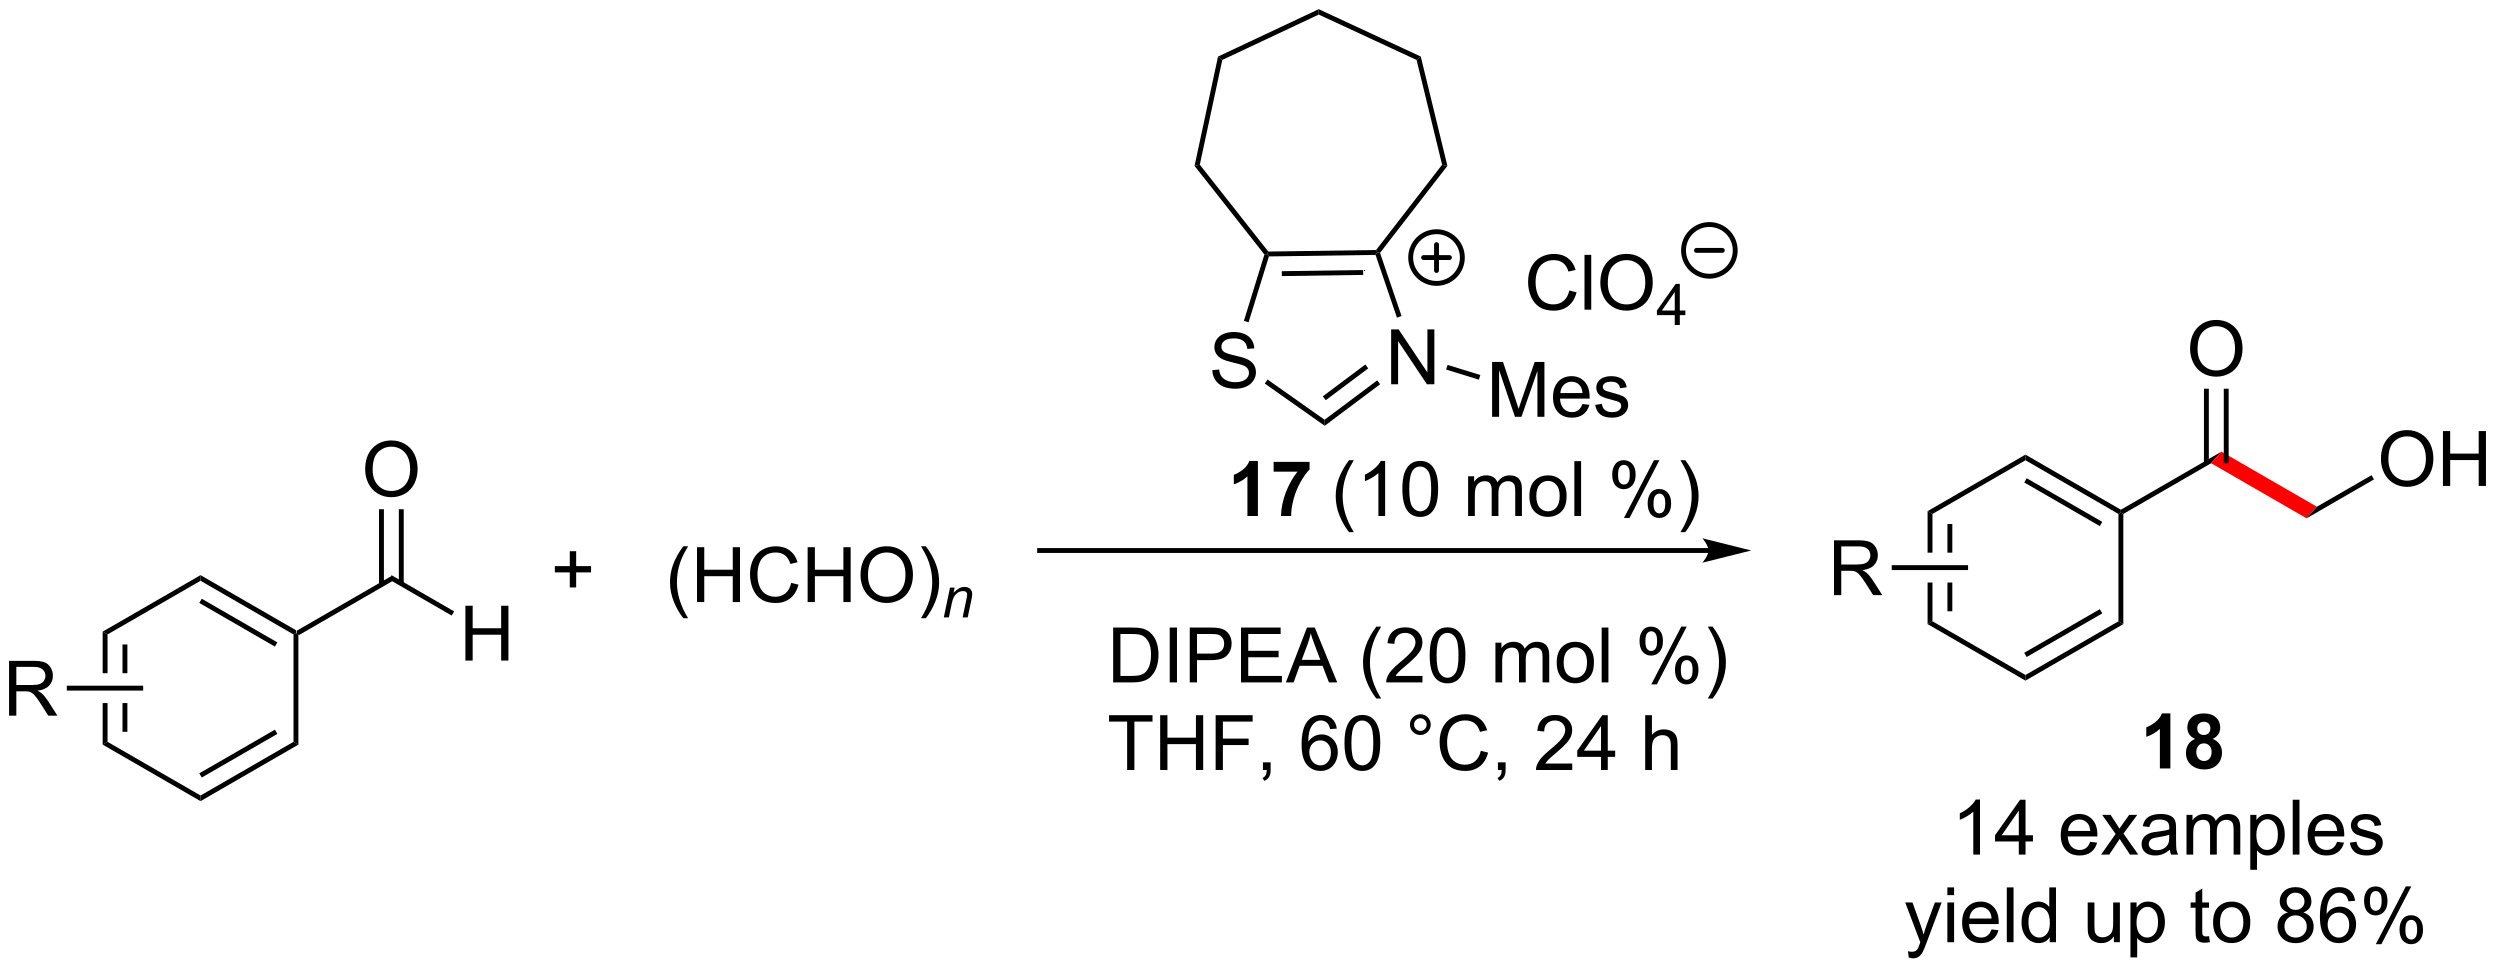 <?xml version="1.0" encoding="UTF-8"?>
<!DOCTYPE svg PUBLIC '-//W3C//DTD SVG 1.0//EN'
          'http://www.w3.org/TR/2001/REC-SVG-20010904/DTD/svg10.dtd'>
<svg stroke-dasharray="none" shape-rendering="auto" xmlns="http://www.w3.org/2000/svg" font-family="'Dialog'" text-rendering="auto" width="358" fill-opacity="1" color-interpolation="auto" color-rendering="auto" preserveAspectRatio="xMidYMid meet" font-size="12px" viewBox="0 0 358 139" fill="black" xmlns:xlink="http://www.w3.org/1999/xlink" stroke="black" image-rendering="auto" stroke-miterlimit="10" stroke-linecap="square" stroke-linejoin="miter" font-style="normal" stroke-width="1" height="139" stroke-dashoffset="0" font-weight="normal" stroke-opacity="1"
><!--Generated by the Batik Graphics2D SVG Generator--><defs id="genericDefs"
  /><g
  ><defs id="defs1"
    ><clipPath clipPathUnits="userSpaceOnUse" id="clipPath1"
      ><path d="M1.281 0.633 L269.387 0.633 L269.387 104.606 L1.281 104.606 L1.281 0.633 Z"
      /></clipPath
      ><clipPath clipPathUnits="userSpaceOnUse" id="clipPath2"
      ><path d="M72.12 40.209 L72.12 141.292 L332.772 141.292 L332.772 40.209 Z"
      /></clipPath
    ></defs
    ><g transform="scale(1.333,1.333) translate(-1.281,-0.633) matrix(1.029,0,0,1.029,-72.902,-40.727)"
    ><path d="M103.312 106.491 L103.057 106.344 L103.057 106.049 L113.023 100.295 L113.023 100.884 Z" stroke="none" clip-path="url(#clipPath2)"
    /></g
    ><g transform="matrix(1.371,0,0,1.371,-98.91,-55.146)"
    ><path d="M120.756 109.219 L120.756 103.493 L121.514 103.493 L121.514 105.844 L124.49 105.844 L124.49 103.493 L125.248 103.493 L125.248 109.219 L124.49 109.219 L124.49 106.519 L121.514 106.519 L121.514 109.219 L120.756 109.219 Z" stroke="none" clip-path="url(#clipPath2)"
    /></g
    ><g transform="matrix(1.371,0,0,1.371,-98.91,-55.146)"
    ><path d="M113.023 100.884 L113.023 100.295 L119.579 104.08 L119.324 104.522 Z" stroke="none" clip-path="url(#clipPath2)"
    /></g
    ><g transform="matrix(1.371,0,0,1.371,-98.91,-55.146)"
    ><path d="M110.286 89.267 Q110.286 87.84 111.052 87.035 Q111.818 86.228 113.029 86.228 Q113.82 86.228 114.456 86.608 Q115.094 86.986 115.427 87.663 Q115.763 88.34 115.763 89.199 Q115.763 90.072 115.411 90.759 Q115.06 91.447 114.414 91.801 Q113.771 92.155 113.023 92.155 Q112.216 92.155 111.578 91.764 Q110.943 91.371 110.615 90.697 Q110.286 90.02 110.286 89.267 ZM111.068 89.278 Q111.068 90.314 111.622 90.91 Q112.18 91.504 113.021 91.504 Q113.875 91.504 114.427 90.903 Q114.982 90.301 114.982 89.197 Q114.982 88.496 114.745 87.975 Q114.508 87.454 114.052 87.168 Q113.599 86.879 113.031 86.879 Q112.227 86.879 111.646 87.434 Q111.068 87.986 111.068 89.278 Z" stroke="none" clip-path="url(#clipPath2)"
    /></g
    ><g transform="matrix(1.371,0,0,1.371,-98.91,-55.146)"
    ><path d="M114.314 101.188 L114.314 93.412 L113.804 93.412 L113.804 101.188 ZM112.243 101.188 L112.243 93.412 L111.733 93.412 L111.733 101.188 Z" stroke="none" clip-path="url(#clipPath2)"
    /></g
    ><g transform="matrix(1.371,0,0,1.371,-98.91,-55.146)"
    ><path d="M250.594 97.466 L180.731 97.466 L180.476 97.466 L180.476 97.976 L180.731 97.976 L250.594 97.976 L250.849 97.976 L250.849 97.466 L250.594 97.466 ZM255.058 97.721 L249.956 96.445 C249.956 96.445 250.594 97.162 250.594 97.721 C250.594 98.279 249.956 98.996 249.956 98.996 Z" stroke="none" clip-path="url(#clipPath2)"
    /></g
    ><g transform="matrix(1.371,0,0,1.371,-98.91,-55.146)"
    ><path d="M213.046 95.801 Q212.463 95.067 212.059 94.082 Q211.658 93.095 211.658 92.041 Q211.658 91.111 211.96 90.259 Q212.311 89.272 213.046 88.291 L213.548 88.291 Q213.077 89.103 212.923 89.452 Q212.686 89.991 212.548 90.577 Q212.382 91.306 212.382 92.046 Q212.382 93.923 213.548 95.801 L213.046 95.801 ZM216.819 94.116 L216.116 94.116 L216.116 89.634 Q215.861 89.876 215.45 90.119 Q215.038 90.361 214.71 90.483 L214.71 89.804 Q215.298 89.525 215.739 89.132 Q216.181 88.736 216.366 88.366 L216.819 88.366 L216.819 94.116 ZM218.62 91.291 Q218.62 90.275 218.828 89.658 Q219.037 89.038 219.448 88.702 Q219.862 88.366 220.487 88.366 Q220.948 88.366 221.295 88.551 Q221.643 88.736 221.87 89.087 Q222.097 89.436 222.224 89.939 Q222.355 90.439 222.355 91.291 Q222.355 92.298 222.146 92.918 Q221.94 93.538 221.526 93.876 Q221.115 94.215 220.487 94.215 Q219.659 94.215 219.185 93.619 Q218.62 92.905 218.62 91.291 ZM219.341 91.291 Q219.341 92.702 219.672 93.168 Q220.003 93.634 220.487 93.634 Q220.972 93.634 221.3 93.166 Q221.631 92.697 221.631 91.291 Q221.631 89.876 221.3 89.413 Q220.972 88.947 220.48 88.947 Q219.995 88.947 219.706 89.358 Q219.341 89.882 219.341 91.291 ZM225.487 94.116 L225.487 89.968 L226.115 89.968 L226.115 90.548 Q226.31 90.244 226.633 90.059 Q226.959 89.874 227.373 89.874 Q227.834 89.874 228.128 90.067 Q228.425 90.257 228.545 90.6 Q229.037 89.874 229.826 89.874 Q230.443 89.874 230.774 90.215 Q231.107 90.556 231.107 91.267 L231.107 94.116 L230.409 94.116 L230.409 91.501 Q230.409 91.08 230.339 90.895 Q230.271 90.71 230.091 90.598 Q229.912 90.483 229.67 90.483 Q229.232 90.483 228.943 90.775 Q228.654 91.064 228.654 91.705 L228.654 94.116 L227.951 94.116 L227.951 91.421 Q227.951 90.952 227.779 90.718 Q227.607 90.483 227.216 90.483 Q226.92 90.483 226.667 90.639 Q226.417 90.796 226.302 91.098 Q226.19 91.397 226.19 91.962 L226.19 94.116 L225.487 94.116 ZM231.888 92.041 Q231.888 90.889 232.529 90.335 Q233.065 89.874 233.834 89.874 Q234.69 89.874 235.232 90.434 Q235.776 90.994 235.776 91.983 Q235.776 92.783 235.534 93.244 Q235.295 93.702 234.836 93.957 Q234.378 94.21 233.834 94.21 Q232.964 94.21 232.425 93.653 Q231.888 93.093 231.888 92.041 ZM232.612 92.041 Q232.612 92.837 232.959 93.236 Q233.308 93.632 233.834 93.632 Q234.357 93.632 234.703 93.233 Q235.052 92.835 235.052 92.017 Q235.052 91.249 234.703 90.853 Q234.355 90.455 233.834 90.455 Q233.308 90.455 232.959 90.85 Q232.612 91.244 232.612 92.041 ZM236.585 94.116 L236.585 88.389 L237.288 88.389 L237.288 94.116 L236.585 94.116 ZM240.538 89.764 Q240.538 89.15 240.845 88.72 Q241.155 88.291 241.741 88.291 Q242.28 88.291 242.632 88.676 Q242.986 89.061 242.986 89.806 Q242.986 90.533 242.629 90.926 Q242.272 91.319 241.749 91.319 Q241.228 91.319 240.882 90.934 Q240.538 90.546 240.538 89.764 ZM241.759 88.775 Q241.499 88.775 241.325 89.001 Q241.15 89.228 241.15 89.835 Q241.15 90.384 241.325 90.611 Q241.502 90.835 241.759 90.835 Q242.025 90.835 242.2 90.608 Q242.374 90.382 242.374 89.78 Q242.374 89.225 242.197 89.001 Q242.022 88.775 241.759 88.775 ZM241.765 94.327 L244.897 88.291 L245.468 88.291 L242.345 94.327 L241.765 94.327 ZM244.241 92.772 Q244.241 92.155 244.548 91.728 Q244.858 91.298 245.447 91.298 Q245.986 91.298 246.34 91.684 Q246.694 92.069 246.694 92.814 Q246.694 93.541 246.335 93.934 Q245.978 94.327 245.452 94.327 Q244.931 94.327 244.585 93.939 Q244.241 93.548 244.241 92.772 ZM245.468 91.783 Q245.202 91.783 245.028 92.009 Q244.853 92.236 244.853 92.843 Q244.853 93.389 245.028 93.616 Q245.205 93.843 245.463 93.843 Q245.733 93.843 245.905 93.616 Q246.08 93.389 246.08 92.788 Q246.08 92.233 245.903 92.009 Q245.728 91.783 245.468 91.783 ZM248.175 95.801 L247.67 95.801 Q248.839 93.923 248.839 92.046 Q248.839 91.311 248.67 90.587 Q248.537 90.001 248.3 89.462 Q248.146 89.111 247.67 88.291 L248.175 88.291 Q248.909 89.272 249.261 90.259 Q249.56 91.111 249.56 92.041 Q249.56 93.095 249.157 94.082 Q248.753 95.067 248.175 95.801 Z" stroke="none" clip-path="url(#clipPath2)"
    /></g
    ><g transform="matrix(1.371,0,0,1.371,-98.91,-55.146)"
    ><path d="M198.768 78.884 L199.484 78.822 Q199.533 79.251 199.718 79.527 Q199.905 79.803 200.296 79.973 Q200.687 80.142 201.174 80.142 Q201.609 80.142 201.939 80.014 Q202.273 79.884 202.434 79.66 Q202.596 79.436 202.596 79.171 Q202.596 78.9 202.439 78.699 Q202.283 78.499 201.924 78.361 Q201.695 78.272 200.905 78.082 Q200.116 77.892 199.799 77.725 Q199.39 77.509 199.187 77.192 Q198.986 76.874 198.986 76.478 Q198.986 76.046 199.231 75.668 Q199.478 75.29 199.95 75.095 Q200.424 74.9 201.002 74.9 Q201.64 74.9 202.124 75.106 Q202.611 75.311 202.872 75.71 Q203.135 76.108 203.155 76.611 L202.429 76.665 Q202.369 76.124 202.03 75.848 Q201.695 75.569 201.033 75.569 Q200.346 75.569 200.03 75.822 Q199.718 76.072 199.718 76.428 Q199.718 76.736 199.939 76.936 Q200.158 77.134 201.083 77.345 Q202.007 77.553 202.351 77.71 Q202.851 77.939 203.088 78.293 Q203.327 78.647 203.327 79.108 Q203.327 79.564 203.064 79.97 Q202.804 80.374 202.312 80.6 Q201.822 80.824 201.21 80.824 Q200.431 80.824 199.905 80.598 Q199.382 80.368 199.083 79.915 Q198.783 79.46 198.768 78.884 Z" stroke="none" clip-path="url(#clipPath2)"
    /></g
    ><g transform="matrix(1.371,0,0,1.371,-98.91,-55.146)"
    ><path d="M217.449 80.357 L217.449 74.631 L218.228 74.631 L221.236 79.125 L221.236 74.631 L221.962 74.631 L221.962 80.357 L221.184 80.357 L218.176 75.857 L218.176 80.357 L217.449 80.357 Z" stroke="none" clip-path="url(#clipPath2)"
    /></g
    ><g transform="matrix(1.371,0,0,1.371,-98.91,-55.146)"
    ><path d="M204.248 80.284 L204.542 79.867 L210.498 84.065 L210.507 84.695 Z" stroke="none" clip-path="url(#clipPath2)"
    /></g
    ><g transform="matrix(1.371,0,0,1.371,-98.91,-55.146)"
    ><path d="M210.507 84.695 L210.498 84.065 L215.993 79.951 L216.298 80.359 ZM210.619 82.024 L215.057 78.701 L214.751 78.293 L210.313 81.616 Z" stroke="none" clip-path="url(#clipPath2)"
    /></g
    ><g transform="matrix(1.371,0,0,1.371,-98.91,-55.146)"
    ><path d="M218.537 73.237 L218.054 73.401 L215.82 66.847 L216.001 66.589 L216.287 66.637 Z" stroke="none" clip-path="url(#clipPath2)"
    /></g
    ><g transform="matrix(1.371,0,0,1.371,-98.91,-55.146)"
    ><path d="M215.875 66.336 L216.001 66.589 L215.82 66.847 L204.683 67.007 L204.494 66.755 L204.616 66.498 ZM214.523 68.427 L206.025 68.549 L206.032 69.06 L214.53 68.937 Z" stroke="none" clip-path="url(#clipPath2)"
    /></g
    ><g transform="matrix(1.371,0,0,1.371,-98.91,-55.146)"
    ><path d="M204.211 66.808 L204.494 66.755 L204.683 67.007 L202.557 73.884 L202.07 73.734 Z" stroke="none" clip-path="url(#clipPath2)"
    /></g
    ><g transform="matrix(1.371,0,0,1.371,-98.91,-55.146)"
    ><path d="M227.992 83.756 L227.992 78.029 L229.132 78.029 L230.489 82.084 Q230.677 82.649 230.763 82.93 Q230.859 82.618 231.067 82.013 L232.437 78.029 L233.458 78.029 L233.458 83.756 L232.726 83.756 L232.726 78.961 L231.062 83.756 L230.38 83.756 L228.724 78.881 L228.724 83.756 L227.992 83.756 ZM237.429 82.42 L238.156 82.508 Q237.984 83.146 237.518 83.498 Q237.054 83.849 236.333 83.849 Q235.421 83.849 234.888 83.29 Q234.356 82.727 234.356 81.716 Q234.356 80.67 234.895 80.091 Q235.434 79.513 236.294 79.513 Q237.125 79.513 237.651 80.081 Q238.179 80.646 238.179 81.672 Q238.179 81.735 238.177 81.86 L235.083 81.86 Q235.122 82.545 235.468 82.909 Q235.817 83.271 236.335 83.271 Q236.724 83.271 236.997 83.068 Q237.27 82.865 237.429 82.42 ZM235.122 81.282 L237.437 81.282 Q237.39 80.758 237.171 80.498 Q236.835 80.091 236.302 80.091 Q235.817 80.091 235.487 80.417 Q235.156 80.74 235.122 81.282 ZM238.759 82.516 L239.454 82.407 Q239.511 82.826 239.78 83.05 Q240.048 83.271 240.527 83.271 Q241.011 83.271 241.246 83.073 Q241.48 82.875 241.48 82.61 Q241.48 82.373 241.274 82.235 Q241.129 82.141 240.555 81.998 Q239.782 81.802 239.483 81.659 Q239.183 81.516 239.03 81.266 Q238.876 81.013 238.876 80.709 Q238.876 80.43 239.001 80.196 Q239.129 79.959 239.347 79.802 Q239.511 79.68 239.795 79.597 Q240.079 79.513 240.402 79.513 Q240.892 79.513 241.259 79.654 Q241.629 79.795 241.803 80.034 Q241.98 80.274 242.048 80.677 L241.36 80.771 Q241.313 80.451 241.087 80.271 Q240.863 80.091 240.454 80.091 Q239.97 80.091 239.761 80.253 Q239.555 80.412 239.555 80.625 Q239.555 80.763 239.642 80.873 Q239.727 80.985 239.91 81.06 Q240.017 81.099 240.532 81.24 Q241.277 81.438 241.571 81.566 Q241.868 81.693 242.035 81.935 Q242.204 82.177 242.204 82.537 Q242.204 82.888 241.998 83.198 Q241.792 83.508 241.405 83.68 Q241.019 83.849 240.532 83.849 Q239.722 83.849 239.298 83.513 Q238.876 83.177 238.759 82.516 Z" stroke="none" clip-path="url(#clipPath2)"
    /></g
    ><g transform="matrix(1.371,0,0,1.371,-98.91,-55.146)"
    ><path d="M223.194 78.824 L223.344 78.337 L226.763 79.394 L226.613 79.881 Z" stroke="none" clip-path="url(#clipPath2)"
    /></g
    ><g transform="matrix(1.371,0,0,1.371,-98.91,-55.146)"
    ><path d="M236.058 70.564 L236.816 70.754 Q236.579 71.689 235.959 72.181 Q235.339 72.67 234.446 72.67 Q233.519 72.67 232.938 72.293 Q232.36 71.915 232.055 71.202 Q231.753 70.486 231.753 69.665 Q231.753 68.769 232.094 68.105 Q232.438 67.439 233.068 67.092 Q233.698 66.746 234.456 66.746 Q235.316 66.746 235.902 67.183 Q236.488 67.621 236.719 68.415 L235.972 68.59 Q235.774 67.965 235.394 67.681 Q235.016 67.394 234.441 67.394 Q233.782 67.394 233.337 67.712 Q232.894 68.027 232.714 68.561 Q232.535 69.095 232.535 69.66 Q232.535 70.392 232.748 70.936 Q232.962 71.48 233.41 71.751 Q233.86 72.019 234.383 72.019 Q235.019 72.019 235.459 71.652 Q235.902 71.285 236.058 70.564 ZM237.645 72.571 L237.645 66.845 L238.348 66.845 L238.348 72.571 L237.645 72.571 ZM239.298 69.782 Q239.298 68.355 240.063 67.551 Q240.829 66.743 242.04 66.743 Q242.831 66.743 243.467 67.124 Q244.105 67.501 244.438 68.178 Q244.774 68.855 244.774 69.715 Q244.774 70.587 244.423 71.275 Q244.071 71.962 243.425 72.316 Q242.782 72.67 242.035 72.67 Q241.227 72.67 240.589 72.28 Q239.954 71.886 239.626 71.212 Q239.298 70.535 239.298 69.782 ZM240.079 69.793 Q240.079 70.829 240.633 71.426 Q241.191 72.019 242.032 72.019 Q242.886 72.019 243.438 71.418 Q243.993 70.816 243.993 69.712 Q243.993 69.011 243.756 68.491 Q243.519 67.97 243.063 67.683 Q242.61 67.394 242.042 67.394 Q241.238 67.394 240.657 67.949 Q240.079 68.501 240.079 69.793 Z" stroke="none" clip-path="url(#clipPath2)"
    /></g
    ><g transform="matrix(1.371,0,0,1.371,-98.91,-55.146)"
    ><path d="M247.072 74.171 L247.072 73.142 L245.208 73.142 L245.208 72.66 L247.169 69.876 L247.599 69.876 L247.599 72.66 L248.179 72.66 L248.179 73.142 L247.599 73.142 L247.599 74.171 L247.072 74.171 ZM247.072 72.66 L247.072 70.722 L245.728 72.66 L247.072 72.66 Z" stroke="none" clip-path="url(#clipPath2)"
    /></g
    ><g transform="matrix(1.371,0,0,1.371,-98.91,-55.146)"
    ><path d="M278.955 129.485 L278.252 129.485 L278.252 125.003 Q277.996 125.246 277.585 125.488 Q277.173 125.73 276.845 125.852 L276.845 125.173 Q277.434 124.894 277.874 124.501 Q278.317 124.105 278.502 123.735 L278.955 123.735 L278.955 129.485 ZM283.008 129.485 L283.008 128.113 L280.524 128.113 L280.524 127.469 L283.138 123.758 L283.711 123.758 L283.711 127.469 L284.485 127.469 L284.485 128.113 L283.711 128.113 L283.711 129.485 L283.008 129.485 ZM283.008 127.469 L283.008 124.886 L281.216 127.469 L283.008 127.469 ZM290.461 128.149 L291.188 128.238 Q291.016 128.876 290.55 129.227 Q290.086 129.579 289.365 129.579 Q288.454 129.579 287.92 129.019 Q287.388 128.457 287.388 127.446 Q287.388 126.399 287.927 125.821 Q288.466 125.243 289.326 125.243 Q290.157 125.243 290.683 125.811 Q291.211 126.376 291.211 127.402 Q291.211 127.464 291.209 127.589 L288.115 127.589 Q288.154 128.274 288.5 128.639 Q288.849 129.001 289.368 129.001 Q289.756 129.001 290.029 128.798 Q290.302 128.595 290.461 128.149 ZM288.154 127.011 L290.469 127.011 Q290.422 126.488 290.204 126.227 Q289.868 125.821 289.334 125.821 Q288.849 125.821 288.519 126.147 Q288.188 126.469 288.154 127.011 ZM291.603 129.485 L293.119 127.329 L291.715 125.337 L292.595 125.337 L293.231 126.308 Q293.411 126.587 293.52 126.774 Q293.692 126.516 293.838 126.316 L294.536 125.337 L295.377 125.337 L293.942 127.29 L295.486 129.485 L294.621 129.485 L293.77 128.196 L293.543 127.847 L292.455 129.485 L291.603 129.485 ZM298.778 128.972 Q298.387 129.305 298.025 129.443 Q297.666 129.579 297.252 129.579 Q296.567 129.579 296.2 129.245 Q295.832 128.91 295.832 128.391 Q295.832 128.087 295.97 127.834 Q296.111 127.582 296.335 127.43 Q296.559 127.277 296.84 127.199 Q297.048 127.144 297.465 127.094 Q298.317 126.993 298.72 126.852 Q298.723 126.707 298.723 126.667 Q298.723 126.238 298.525 126.063 Q298.254 125.824 297.723 125.824 Q297.228 125.824 296.991 125.998 Q296.754 126.173 296.642 126.613 L295.955 126.519 Q296.048 126.079 296.262 125.808 Q296.478 125.535 296.885 125.389 Q297.291 125.243 297.825 125.243 Q298.356 125.243 298.687 125.368 Q299.02 125.493 299.176 125.683 Q299.332 125.871 299.395 126.16 Q299.431 126.339 299.431 126.808 L299.431 127.746 Q299.431 128.727 299.476 128.988 Q299.52 129.245 299.653 129.485 L298.918 129.485 Q298.809 129.266 298.778 128.972 ZM298.72 127.402 Q298.338 127.558 297.572 127.667 Q297.137 127.73 296.957 127.808 Q296.778 127.886 296.679 128.037 Q296.582 128.188 296.582 128.37 Q296.582 128.652 296.796 128.839 Q297.01 129.027 297.418 129.027 Q297.825 129.027 298.14 128.85 Q298.457 128.673 298.606 128.363 Q298.72 128.126 298.72 127.66 L298.72 127.402 ZM300.521 129.485 L300.521 125.337 L301.149 125.337 L301.149 125.917 Q301.344 125.613 301.667 125.428 Q301.993 125.243 302.407 125.243 Q302.868 125.243 303.162 125.436 Q303.459 125.626 303.579 125.969 Q304.071 125.243 304.86 125.243 Q305.477 125.243 305.808 125.584 Q306.141 125.925 306.141 126.636 L306.141 129.485 L305.443 129.485 L305.443 126.871 Q305.443 126.449 305.373 126.264 Q305.305 126.079 305.125 125.967 Q304.946 125.852 304.704 125.852 Q304.266 125.852 303.977 126.144 Q303.688 126.433 303.688 127.074 L303.688 129.485 L302.985 129.485 L302.985 126.79 Q302.985 126.321 302.813 126.087 Q302.641 125.852 302.25 125.852 Q301.954 125.852 301.701 126.008 Q301.451 126.165 301.336 126.467 Q301.224 126.766 301.224 127.332 L301.224 129.485 L300.521 129.485 ZM307.185 131.076 L307.185 125.337 L307.826 125.337 L307.826 125.876 Q308.052 125.558 308.336 125.402 Q308.623 125.243 309.029 125.243 Q309.56 125.243 309.966 125.516 Q310.373 125.79 310.579 126.287 Q310.787 126.785 310.787 127.378 Q310.787 128.016 310.558 128.527 Q310.329 129.035 309.894 129.308 Q309.459 129.579 308.977 129.579 Q308.625 129.579 308.347 129.43 Q308.068 129.282 307.888 129.055 L307.888 131.076 L307.185 131.076 ZM307.821 127.433 Q307.821 128.235 308.144 128.618 Q308.469 129.001 308.93 129.001 Q309.399 129.001 309.732 128.605 Q310.068 128.207 310.068 127.376 Q310.068 126.582 309.74 126.188 Q309.414 125.792 308.961 125.792 Q308.513 125.792 308.167 126.214 Q307.821 126.633 307.821 127.433 ZM311.619 129.485 L311.619 123.758 L312.322 123.758 L312.322 129.485 L311.619 129.485 ZM316.25 128.149 L316.977 128.238 Q316.805 128.876 316.339 129.227 Q315.875 129.579 315.154 129.579 Q314.243 129.579 313.709 129.019 Q313.177 128.457 313.177 127.446 Q313.177 126.399 313.716 125.821 Q314.256 125.243 315.115 125.243 Q315.946 125.243 316.472 125.811 Q317 126.376 317 127.402 Q317 127.464 316.998 127.589 L313.904 127.589 Q313.943 128.274 314.289 128.639 Q314.638 129.001 315.157 129.001 Q315.545 129.001 315.818 128.798 Q316.091 128.595 316.25 128.149 ZM313.943 127.011 L316.258 127.011 Q316.211 126.488 315.993 126.227 Q315.657 125.821 315.123 125.821 Q314.638 125.821 314.308 126.147 Q313.977 126.469 313.943 127.011 ZM317.58 128.245 L318.275 128.136 Q318.332 128.555 318.601 128.779 Q318.869 129.001 319.348 129.001 Q319.832 129.001 320.067 128.803 Q320.301 128.605 320.301 128.339 Q320.301 128.102 320.095 127.964 Q319.95 127.871 319.377 127.727 Q318.603 127.532 318.304 127.389 Q318.004 127.246 317.851 126.996 Q317.697 126.743 317.697 126.438 Q317.697 126.16 317.822 125.925 Q317.95 125.688 318.168 125.532 Q318.332 125.41 318.616 125.326 Q318.9 125.243 319.223 125.243 Q319.713 125.243 320.08 125.383 Q320.45 125.524 320.624 125.764 Q320.801 126.003 320.869 126.407 L320.181 126.501 Q320.135 126.18 319.908 126.001 Q319.684 125.821 319.275 125.821 Q318.791 125.821 318.582 125.983 Q318.377 126.141 318.377 126.355 Q318.377 126.493 318.463 126.602 Q318.548 126.714 318.731 126.79 Q318.838 126.829 319.353 126.969 Q320.098 127.167 320.392 127.295 Q320.689 127.423 320.856 127.665 Q321.025 127.907 321.025 128.266 Q321.025 128.618 320.819 128.928 Q320.614 129.238 320.226 129.41 Q319.84 129.579 319.353 129.579 Q318.543 129.579 318.119 129.243 Q317.697 128.907 317.58 128.245 Z" stroke="none" clip-path="url(#clipPath2)"
    /></g
    ><g transform="matrix(1.371,0,0,1.371,-98.91,-55.146)"
    ><path d="M271.511 140.234 L271.433 139.573 Q271.662 139.635 271.834 139.635 Q272.069 139.635 272.209 139.557 Q272.35 139.479 272.441 139.338 Q272.506 139.234 272.655 138.815 Q272.675 138.757 272.717 138.643 L271.144 134.487 L271.902 134.487 L272.764 136.888 Q272.933 137.346 273.066 137.849 Q273.186 137.364 273.355 136.903 L274.241 134.487 L274.944 134.487 L273.366 138.705 Q273.113 139.39 272.972 139.648 Q272.785 139.994 272.543 140.156 Q272.3 140.32 271.964 140.32 Q271.761 140.32 271.511 140.234 ZM275.545 133.716 L275.545 132.909 L276.248 132.909 L276.248 133.716 L275.545 133.716 ZM275.545 138.635 L275.545 134.487 L276.248 134.487 L276.248 138.635 L275.545 138.635 ZM280.159 137.299 L280.885 137.388 Q280.713 138.026 280.247 138.377 Q279.784 138.729 279.062 138.729 Q278.151 138.729 277.617 138.169 Q277.086 137.607 277.086 136.596 Q277.086 135.549 277.625 134.971 Q278.164 134.393 279.023 134.393 Q279.854 134.393 280.38 134.961 Q280.909 135.526 280.909 136.552 Q280.909 136.614 280.906 136.739 L277.812 136.739 Q277.851 137.424 278.198 137.789 Q278.547 138.151 279.065 138.151 Q279.453 138.151 279.726 137.948 Q280 137.744 280.159 137.299 ZM277.851 136.161 L280.166 136.161 Q280.12 135.638 279.901 135.377 Q279.565 134.971 279.031 134.971 Q278.547 134.971 278.216 135.297 Q277.885 135.619 277.851 136.161 ZM281.754 138.635 L281.754 132.909 L282.457 132.909 L282.457 138.635 L281.754 138.635 ZM286.237 138.635 L286.237 138.112 Q285.843 138.729 285.078 138.729 Q284.58 138.729 284.164 138.455 Q283.75 138.182 283.521 137.692 Q283.291 137.2 283.291 136.565 Q283.291 135.942 283.497 135.437 Q283.705 134.932 284.12 134.664 Q284.534 134.393 285.047 134.393 Q285.422 134.393 285.713 134.552 Q286.007 134.708 286.19 134.963 L286.19 132.909 L286.89 132.909 L286.89 138.635 L286.237 138.635 ZM284.015 136.565 Q284.015 137.362 284.351 137.757 Q284.687 138.151 285.143 138.151 Q285.604 138.151 285.927 137.773 Q286.25 137.395 286.25 136.622 Q286.25 135.77 285.922 135.372 Q285.593 134.974 285.112 134.974 Q284.643 134.974 284.328 135.357 Q284.015 135.739 284.015 136.565 ZM292.937 138.635 L292.937 138.026 Q292.453 138.729 291.62 138.729 Q291.252 138.729 290.935 138.588 Q290.617 138.448 290.461 138.234 Q290.307 138.02 290.245 137.713 Q290.203 137.505 290.203 137.057 L290.203 134.487 L290.906 134.487 L290.906 136.786 Q290.906 137.338 290.948 137.528 Q291.015 137.807 291.229 137.966 Q291.445 138.122 291.76 138.122 Q292.078 138.122 292.354 137.961 Q292.632 137.799 292.747 137.52 Q292.862 137.239 292.862 136.708 L292.862 134.487 L293.565 134.487 L293.565 138.635 L292.937 138.635 ZM294.668 140.226 L294.668 134.487 L295.308 134.487 L295.308 135.026 Q295.535 134.708 295.819 134.552 Q296.105 134.393 296.511 134.393 Q297.043 134.393 297.449 134.666 Q297.855 134.94 298.061 135.437 Q298.269 135.935 298.269 136.528 Q298.269 137.166 298.04 137.677 Q297.811 138.185 297.376 138.458 Q296.941 138.729 296.459 138.729 Q296.108 138.729 295.829 138.58 Q295.55 138.432 295.371 138.205 L295.371 140.226 L294.668 140.226 ZM295.303 136.583 Q295.303 137.385 295.626 137.768 Q295.952 138.151 296.412 138.151 Q296.881 138.151 297.214 137.755 Q297.55 137.357 297.55 136.526 Q297.55 135.732 297.222 135.338 Q296.897 134.942 296.444 134.942 Q295.996 134.942 295.649 135.364 Q295.303 135.784 295.303 136.583 ZM302.873 138.005 L302.975 138.627 Q302.678 138.69 302.444 138.69 Q302.061 138.69 301.85 138.57 Q301.639 138.448 301.553 138.25 Q301.467 138.052 301.467 137.419 L301.467 135.034 L300.952 135.034 L300.952 134.487 L301.467 134.487 L301.467 133.458 L302.168 133.036 L302.168 134.487 L302.873 134.487 L302.873 135.034 L302.168 135.034 L302.168 137.458 Q302.168 137.76 302.204 137.846 Q302.241 137.932 302.324 137.984 Q302.41 138.034 302.566 138.034 Q302.683 138.034 302.873 138.005 ZM303.299 136.56 Q303.299 135.409 303.94 134.854 Q304.476 134.393 305.245 134.393 Q306.101 134.393 306.643 134.953 Q307.187 135.513 307.187 136.502 Q307.187 137.302 306.945 137.763 Q306.705 138.221 306.247 138.476 Q305.789 138.729 305.245 138.729 Q304.375 138.729 303.836 138.172 Q303.299 137.612 303.299 136.56 ZM304.023 136.56 Q304.023 137.357 304.37 137.755 Q304.718 138.151 305.245 138.151 Q305.768 138.151 306.114 137.752 Q306.463 137.354 306.463 136.536 Q306.463 135.768 306.114 135.372 Q305.765 134.974 305.245 134.974 Q304.718 134.974 304.37 135.369 Q304.023 135.763 304.023 136.56 ZM311.12 135.528 Q310.682 135.369 310.471 135.073 Q310.26 134.776 310.26 134.362 Q310.26 133.737 310.708 133.312 Q311.159 132.885 311.906 132.885 Q312.656 132.885 313.112 133.32 Q313.57 133.755 313.57 134.38 Q313.57 134.778 313.359 135.075 Q313.151 135.369 312.726 135.528 Q313.252 135.7 313.528 136.083 Q313.804 136.466 313.804 136.997 Q313.804 137.732 313.284 138.234 Q312.765 138.734 311.916 138.734 Q311.07 138.734 310.549 138.232 Q310.031 137.729 310.031 136.979 Q310.031 136.419 310.312 136.044 Q310.596 135.666 311.12 135.528 ZM310.979 134.338 Q310.979 134.744 311.239 135.002 Q311.502 135.26 311.922 135.26 Q312.328 135.26 312.586 135.005 Q312.846 134.747 312.846 134.377 Q312.846 133.989 312.578 133.726 Q312.312 133.463 311.914 133.463 Q311.51 133.463 311.245 133.721 Q310.979 133.979 310.979 134.338 ZM310.752 136.982 Q310.752 137.284 310.896 137.565 Q311.039 137.846 311.32 138 Q311.601 138.153 311.924 138.153 Q312.429 138.153 312.757 137.83 Q313.086 137.505 313.086 137.005 Q313.086 136.497 312.747 136.166 Q312.409 135.833 311.901 135.833 Q311.406 135.833 311.078 136.161 Q310.752 136.489 310.752 136.982 ZM318.136 134.31 L317.436 134.364 Q317.342 133.95 317.17 133.763 Q316.886 133.463 316.467 133.463 Q316.131 133.463 315.879 133.651 Q315.545 133.893 315.353 134.359 Q315.162 134.823 315.155 135.682 Q315.41 135.294 315.777 135.107 Q316.144 134.919 316.545 134.919 Q317.248 134.919 317.743 135.437 Q318.238 135.955 318.238 136.776 Q318.238 137.315 318.004 137.778 Q317.772 138.239 317.366 138.487 Q316.959 138.734 316.444 138.734 Q315.566 138.734 315.011 138.088 Q314.457 137.44 314.457 135.955 Q314.457 134.294 315.069 133.541 Q315.605 132.885 316.511 132.885 Q317.186 132.885 317.618 133.265 Q318.05 133.643 318.136 134.31 ZM315.264 136.778 Q315.264 137.143 315.418 137.476 Q315.574 137.807 315.85 137.982 Q316.129 138.153 316.433 138.153 Q316.879 138.153 317.199 137.794 Q317.519 137.435 317.519 136.817 Q317.519 136.224 317.202 135.882 Q316.886 135.541 316.405 135.541 Q315.928 135.541 315.595 135.882 Q315.264 136.224 315.264 136.778 ZM319.07 134.284 Q319.07 133.669 319.377 133.239 Q319.687 132.81 320.273 132.81 Q320.812 132.81 321.164 133.195 Q321.518 133.58 321.518 134.325 Q321.518 135.052 321.161 135.445 Q320.804 135.838 320.281 135.838 Q319.76 135.838 319.414 135.453 Q319.07 135.065 319.07 134.284 ZM320.291 133.294 Q320.031 133.294 319.856 133.52 Q319.682 133.747 319.682 134.354 Q319.682 134.903 319.856 135.13 Q320.034 135.354 320.291 135.354 Q320.557 135.354 320.731 135.127 Q320.906 134.901 320.906 134.299 Q320.906 133.744 320.729 133.52 Q320.554 133.294 320.291 133.294 ZM320.297 138.846 L323.429 132.81 L324 132.81 L320.877 138.846 L320.297 138.846 ZM322.773 137.291 Q322.773 136.674 323.08 136.247 Q323.39 135.817 323.979 135.817 Q324.518 135.817 324.872 136.203 Q325.226 136.588 325.226 137.333 Q325.226 138.06 324.867 138.453 Q324.51 138.846 323.984 138.846 Q323.463 138.846 323.117 138.458 Q322.773 138.067 322.773 137.291 ZM324 136.302 Q323.734 136.302 323.56 136.528 Q323.385 136.755 323.385 137.362 Q323.385 137.909 323.56 138.135 Q323.737 138.362 323.995 138.362 Q324.265 138.362 324.437 138.135 Q324.612 137.909 324.612 137.307 Q324.612 136.752 324.435 136.528 Q324.26 136.302 324 136.302 Z" stroke="none" clip-path="url(#clipPath2)"
    /></g
    ><g transform="matrix(1.371,0,0,1.371,-98.91,-55.146)"
    ><path d="M143.514 104.792 Q142.931 104.058 142.527 103.073 Q142.126 102.087 142.126 101.032 Q142.126 100.102 142.429 99.251 Q142.78 98.263 143.514 97.282 L144.017 97.282 Q143.546 98.094 143.392 98.443 Q143.155 98.982 143.017 99.568 Q142.85 100.297 142.85 101.037 Q142.85 102.915 144.017 104.792 L143.514 104.792 ZM144.947 103.107 L144.947 97.381 L145.704 97.381 L145.704 99.732 L148.681 99.732 L148.681 97.381 L149.439 97.381 L149.439 103.107 L148.681 103.107 L148.681 100.407 L145.704 100.407 L145.704 103.107 L144.947 103.107 ZM154.786 101.1 L155.544 101.29 Q155.307 102.225 154.688 102.717 Q154.068 103.206 153.174 103.206 Q152.248 103.206 151.667 102.829 Q151.089 102.451 150.784 101.737 Q150.482 101.021 150.482 100.201 Q150.482 99.305 150.823 98.641 Q151.167 97.975 151.797 97.628 Q152.427 97.282 153.185 97.282 Q154.044 97.282 154.63 97.719 Q155.216 98.157 155.448 98.951 L154.701 99.126 Q154.503 98.501 154.123 98.217 Q153.745 97.93 153.169 97.93 Q152.511 97.93 152.065 98.248 Q151.623 98.563 151.443 99.097 Q151.263 99.631 151.263 100.196 Q151.263 100.928 151.477 101.472 Q151.69 102.016 152.138 102.287 Q152.589 102.555 153.112 102.555 Q153.748 102.555 154.188 102.188 Q154.63 101.821 154.786 101.1 ZM156.501 103.107 L156.501 97.381 L157.259 97.381 L157.259 99.732 L160.236 99.732 L160.236 97.381 L160.994 97.381 L160.994 103.107 L160.236 103.107 L160.236 100.407 L157.259 100.407 L157.259 103.107 L156.501 103.107 ZM162.026 100.318 Q162.026 98.891 162.792 98.087 Q163.557 97.279 164.768 97.279 Q165.56 97.279 166.195 97.659 Q166.833 98.037 167.167 98.714 Q167.503 99.391 167.503 100.251 Q167.503 101.123 167.151 101.81 Q166.799 102.498 166.154 102.852 Q165.511 103.206 164.763 103.206 Q163.956 103.206 163.318 102.816 Q162.682 102.422 162.354 101.748 Q162.026 101.071 162.026 100.318 ZM162.807 100.329 Q162.807 101.365 163.362 101.962 Q163.919 102.555 164.761 102.555 Q165.615 102.555 166.167 101.954 Q166.721 101.352 166.721 100.248 Q166.721 99.547 166.484 99.027 Q166.248 98.506 165.792 98.219 Q165.339 97.93 164.771 97.93 Q163.966 97.93 163.386 98.485 Q162.807 99.037 162.807 100.329 ZM168.85 104.792 L168.345 104.792 Q169.514 102.915 169.514 101.037 Q169.514 100.303 169.345 99.579 Q169.212 98.993 168.975 98.454 Q168.822 98.102 168.345 97.282 L168.85 97.282 Q169.585 98.263 169.936 99.251 Q170.236 100.102 170.236 101.032 Q170.236 102.087 169.832 103.073 Q169.429 104.058 168.85 104.792 Z" stroke="none" clip-path="url(#clipPath2)"
    /></g
    ><g transform="matrix(1.371,0,0,1.371,-98.91,-55.146)"
    ><path d="M170.724 104.707 L171.374 101.596 L171.855 101.596 L171.742 102.137 Q172.054 101.819 172.326 101.672 Q172.599 101.526 172.884 101.526 Q173.261 101.526 173.476 101.731 Q173.693 101.936 173.693 102.278 Q173.693 102.451 173.617 102.823 L173.22 104.707 L172.691 104.707 L173.103 102.735 Q173.165 102.448 173.165 102.311 Q173.165 102.155 173.058 102.059 Q172.951 101.961 172.749 101.961 Q172.341 101.961 172.023 102.254 Q171.706 102.547 171.556 103.26 L171.255 104.707 L170.724 104.707 Z" stroke="none" clip-path="url(#clipPath2)"
    /></g
    ><g transform="matrix(1.371,0,0,1.371,-98.91,-55.146)"
    ><path d="M131.659 101.581 L131.659 100.01 L130.099 100.01 L130.099 99.354 L131.659 99.354 L131.659 97.797 L132.323 97.797 L132.323 99.354 L133.88 99.354 L133.88 100.01 L132.323 100.01 L132.323 101.581 L131.659 101.581 Z" stroke="none" clip-path="url(#clipPath2)"
    /></g
    ><g transform="matrix(1.371,0,0,1.371,-98.91,-55.146)"
    ><path d="M216.287 66.637 L216.001 66.589 L215.875 66.336 L222.77 57.43 L223.324 57.548 Z" stroke="none" clip-path="url(#clipPath2)"
    /></g
    ><g transform="matrix(1.371,0,0,1.371,-98.91,-55.146)"
    ><path d="M223.324 57.548 L222.77 57.43 L220.106 46.486 L220.543 46.127 Z" stroke="none" clip-path="url(#clipPath2)"
    /></g
    ><g transform="matrix(1.371,0,0,1.371,-98.91,-55.146)"
    ><path d="M220.543 46.127 L220.106 46.486 L209.885 41.745 L209.884 41.182 Z" stroke="none" clip-path="url(#clipPath2)"
    /></g
    ><g transform="matrix(1.371,0,0,1.371,-98.91,-55.146)"
    ><path d="M209.884 41.182 L209.885 41.745 L199.812 46.484 L199.366 46.13 Z" stroke="none" clip-path="url(#clipPath2)"
    /></g
    ><g transform="matrix(1.371,0,0,1.371,-98.91,-55.146)"
    ><path d="M199.366 46.13 L199.812 46.484 L197.464 57.425 L196.915 57.553 Z" stroke="none" clip-path="url(#clipPath2)"
    /></g
    ><g transform="matrix(1.371,0,0,1.371,-98.91,-55.146)"
    ><path d="M196.915 57.553 L197.464 57.425 L204.616 66.498 L204.494 66.755 L204.211 66.808 Z" stroke="none" clip-path="url(#clipPath2)"
    /></g
    ><g transform="matrix(1.371,0,0,1.371,-98.91,-55.146)"
    ><path d="M188.414 111.499 L188.414 105.772 L190.388 105.772 Q191.054 105.772 191.406 105.853 Q191.898 105.968 192.247 106.265 Q192.7 106.647 192.924 107.244 Q193.148 107.838 193.148 108.603 Q193.148 109.257 192.994 109.762 Q192.843 110.265 192.604 110.595 Q192.367 110.924 192.083 111.114 Q191.802 111.304 191.401 111.403 Q191 111.499 190.481 111.499 L188.414 111.499 ZM189.172 110.822 L190.395 110.822 Q190.961 110.822 191.284 110.718 Q191.606 110.611 191.797 110.421 Q192.067 110.15 192.216 109.697 Q192.367 109.241 192.367 108.593 Q192.367 107.694 192.072 107.213 Q191.778 106.728 191.356 106.564 Q191.052 106.447 190.375 106.447 L189.172 106.447 L189.172 110.822 ZM194.321 111.499 L194.321 105.772 L195.079 105.772 L195.079 111.499 L194.321 111.499 ZM196.414 111.499 L196.414 105.772 L198.575 105.772 Q199.145 105.772 199.445 105.827 Q199.867 105.897 200.151 106.095 Q200.437 106.291 200.612 106.647 Q200.786 107.002 200.786 107.429 Q200.786 108.158 200.32 108.666 Q199.856 109.171 198.64 109.171 L197.172 109.171 L197.172 111.499 L196.414 111.499 ZM197.172 108.494 L198.653 108.494 Q199.388 108.494 199.695 108.22 Q200.005 107.947 200.005 107.452 Q200.005 107.093 199.822 106.838 Q199.64 106.58 199.343 106.499 Q199.153 106.447 198.638 106.447 L197.172 106.447 L197.172 108.494 ZM201.765 111.499 L201.765 105.772 L205.906 105.772 L205.906 106.447 L202.523 106.447 L202.523 108.202 L205.692 108.202 L205.692 108.874 L202.523 108.874 L202.523 110.822 L206.039 110.822 L206.039 111.499 L201.765 111.499 ZM206.455 111.499 L208.656 105.772 L209.474 105.772 L211.817 111.499 L210.953 111.499 L210.286 109.765 L207.89 109.765 L207.263 111.499 L206.455 111.499 ZM208.109 109.147 L210.052 109.147 L209.453 107.561 Q209.179 106.838 209.047 106.374 Q208.937 106.924 208.739 107.468 L208.109 109.147 ZM215.899 113.184 Q215.316 112.45 214.912 111.465 Q214.511 110.478 214.511 109.424 Q214.511 108.494 214.813 107.642 Q215.165 106.655 215.899 105.674 L216.402 105.674 Q215.931 106.486 215.777 106.835 Q215.54 107.374 215.402 107.96 Q215.235 108.689 215.235 109.429 Q215.235 111.306 216.402 113.184 L215.899 113.184 ZM220.72 110.822 L220.72 111.499 L216.933 111.499 Q216.925 111.244 217.017 111.009 Q217.16 110.624 217.477 110.249 Q217.798 109.874 218.399 109.382 Q219.332 108.616 219.66 108.168 Q219.988 107.72 219.988 107.322 Q219.988 106.905 219.688 106.619 Q219.392 106.33 218.91 106.33 Q218.402 106.33 218.097 106.634 Q217.793 106.939 217.79 107.478 L217.066 107.405 Q217.142 106.595 217.626 106.174 Q218.11 105.749 218.925 105.749 Q219.751 105.749 220.23 106.207 Q220.712 106.663 220.712 107.338 Q220.712 107.681 220.571 108.015 Q220.431 108.345 220.102 108.713 Q219.777 109.08 219.019 109.72 Q218.386 110.252 218.207 110.442 Q218.027 110.632 217.91 110.822 L220.72 110.822 ZM221.474 108.674 Q221.474 107.658 221.682 107.041 Q221.89 106.421 222.302 106.085 Q222.716 105.749 223.341 105.749 Q223.802 105.749 224.148 105.934 Q224.497 106.119 224.724 106.47 Q224.95 106.819 225.078 107.322 Q225.208 107.822 225.208 108.674 Q225.208 109.681 225 110.301 Q224.794 110.921 224.38 111.259 Q223.968 111.598 223.341 111.598 Q222.513 111.598 222.039 111.002 Q221.474 110.288 221.474 108.674 ZM222.195 108.674 Q222.195 110.085 222.526 110.551 Q222.856 111.017 223.341 111.017 Q223.825 111.017 224.153 110.549 Q224.484 110.08 224.484 108.674 Q224.484 107.259 224.153 106.796 Q223.825 106.33 223.333 106.33 Q222.849 106.33 222.56 106.741 Q222.195 107.265 222.195 108.674 ZM228.341 111.499 L228.341 107.351 L228.968 107.351 L228.968 107.931 Q229.164 107.627 229.487 107.442 Q229.812 107.257 230.226 107.257 Q230.687 107.257 230.981 107.45 Q231.278 107.64 231.398 107.983 Q231.89 107.257 232.679 107.257 Q233.297 107.257 233.627 107.598 Q233.961 107.939 233.961 108.65 L233.961 111.499 L233.263 111.499 L233.263 108.884 Q233.263 108.463 233.192 108.278 Q233.125 108.093 232.945 107.981 Q232.765 107.866 232.523 107.866 Q232.086 107.866 231.797 108.158 Q231.507 108.447 231.507 109.088 L231.507 111.499 L230.804 111.499 L230.804 108.804 Q230.804 108.335 230.632 108.101 Q230.461 107.866 230.07 107.866 Q229.773 107.866 229.52 108.022 Q229.27 108.179 229.156 108.481 Q229.044 108.78 229.044 109.345 L229.044 111.499 L228.341 111.499 ZM234.742 109.424 Q234.742 108.272 235.382 107.718 Q235.919 107.257 236.687 107.257 Q237.544 107.257 238.086 107.817 Q238.63 108.377 238.63 109.366 Q238.63 110.166 238.388 110.627 Q238.148 111.085 237.69 111.34 Q237.231 111.593 236.687 111.593 Q235.817 111.593 235.278 111.035 Q234.742 110.476 234.742 109.424 ZM235.466 109.424 Q235.466 110.22 235.812 110.619 Q236.161 111.015 236.687 111.015 Q237.211 111.015 237.557 110.616 Q237.906 110.218 237.906 109.4 Q237.906 108.632 237.557 108.236 Q237.208 107.838 236.687 107.838 Q236.161 107.838 235.812 108.233 Q235.466 108.627 235.466 109.424 ZM239.438 111.499 L239.438 105.772 L240.142 105.772 L240.142 111.499 L239.438 111.499 ZM243.392 107.147 Q243.392 106.533 243.699 106.103 Q244.009 105.674 244.595 105.674 Q245.134 105.674 245.485 106.059 Q245.839 106.444 245.839 107.189 Q245.839 107.916 245.483 108.309 Q245.126 108.702 244.602 108.702 Q244.082 108.702 243.735 108.317 Q243.392 107.929 243.392 107.147 ZM244.613 106.158 Q244.352 106.158 244.178 106.384 Q244.004 106.611 244.004 107.218 Q244.004 107.767 244.178 107.994 Q244.355 108.218 244.613 108.218 Q244.879 108.218 245.053 107.991 Q245.227 107.765 245.227 107.163 Q245.227 106.608 245.05 106.384 Q244.876 106.158 244.613 106.158 ZM244.618 111.71 L247.751 105.674 L248.321 105.674 L245.199 111.71 L244.618 111.71 ZM247.095 110.155 Q247.095 109.538 247.402 109.111 Q247.712 108.681 248.3 108.681 Q248.839 108.681 249.194 109.067 Q249.548 109.452 249.548 110.197 Q249.548 110.924 249.188 111.317 Q248.832 111.71 248.306 111.71 Q247.785 111.71 247.438 111.322 Q247.095 110.931 247.095 110.155 ZM248.321 109.166 Q248.056 109.166 247.881 109.392 Q247.707 109.619 247.707 110.226 Q247.707 110.772 247.881 110.999 Q248.058 111.226 248.316 111.226 Q248.587 111.226 248.759 110.999 Q248.933 110.772 248.933 110.171 Q248.933 109.616 248.756 109.392 Q248.582 109.166 248.321 109.166 ZM251.028 113.184 L250.523 113.184 Q251.692 111.306 251.692 109.429 Q251.692 108.694 251.523 107.97 Q251.39 107.384 251.153 106.845 Q251 106.494 250.523 105.674 L251.028 105.674 Q251.763 106.655 252.114 107.642 Q252.414 108.494 252.414 109.424 Q252.414 110.478 252.01 111.465 Q251.606 112.45 251.028 113.184 Z" stroke="none" clip-path="url(#clipPath2)"
    /></g
    ><g transform="matrix(1.371,0,0,1.371,-98.91,-55.146)"
    ><path d="M189.872 120.649 L189.872 115.597 L187.984 115.597 L187.984 114.922 L192.523 114.922 L192.523 115.597 L190.63 115.597 L190.63 120.649 L189.872 120.649 ZM193.324 120.649 L193.324 114.922 L194.082 114.922 L194.082 117.274 L197.058 117.274 L197.058 114.922 L197.816 114.922 L197.816 120.649 L197.058 120.649 L197.058 117.948 L194.082 117.948 L194.082 120.649 L193.324 120.649 ZM199.117 120.649 L199.117 114.922 L202.981 114.922 L202.981 115.597 L199.875 115.597 L199.875 117.37 L202.562 117.37 L202.562 118.047 L199.875 118.047 L199.875 120.649 L199.117 120.649 ZM204.058 120.649 L204.058 119.847 L204.86 119.847 L204.86 120.649 Q204.86 121.092 204.704 121.362 Q204.548 121.633 204.207 121.782 L204.011 121.482 Q204.235 121.383 204.339 121.193 Q204.446 121.006 204.457 120.649 L204.058 120.649 ZM211.774 116.323 L211.074 116.378 Q210.98 115.964 210.808 115.777 Q210.524 115.477 210.105 115.477 Q209.769 115.477 209.517 115.665 Q209.183 115.907 208.99 116.373 Q208.8 116.837 208.793 117.696 Q209.048 117.308 209.415 117.12 Q209.782 116.933 210.183 116.933 Q210.886 116.933 211.381 117.451 Q211.876 117.969 211.876 118.79 Q211.876 119.329 211.642 119.792 Q211.41 120.253 211.004 120.501 Q210.597 120.748 210.082 120.748 Q209.204 120.748 208.649 120.102 Q208.095 119.454 208.095 117.969 Q208.095 116.308 208.707 115.555 Q209.243 114.899 210.149 114.899 Q210.824 114.899 211.256 115.279 Q211.688 115.657 211.774 116.323 ZM208.902 118.792 Q208.902 119.157 209.056 119.49 Q209.212 119.821 209.488 119.995 Q209.767 120.167 210.071 120.167 Q210.517 120.167 210.837 119.808 Q211.157 119.448 211.157 118.831 Q211.157 118.237 210.839 117.896 Q210.524 117.555 210.043 117.555 Q209.566 117.555 209.233 117.896 Q208.902 118.237 208.902 118.792 ZM212.575 117.823 Q212.575 116.808 212.784 116.191 Q212.992 115.571 213.403 115.235 Q213.817 114.899 214.442 114.899 Q214.903 114.899 215.25 115.084 Q215.599 115.269 215.825 115.62 Q216.052 115.969 216.179 116.472 Q216.31 116.972 216.31 117.823 Q216.31 118.831 216.101 119.451 Q215.895 120.071 215.481 120.409 Q215.07 120.748 214.442 120.748 Q213.614 120.748 213.14 120.152 Q212.575 119.438 212.575 117.823 ZM213.297 117.823 Q213.297 119.235 213.627 119.701 Q213.958 120.167 214.442 120.167 Q214.927 120.167 215.255 119.698 Q215.586 119.23 215.586 117.823 Q215.586 116.409 215.255 115.946 Q214.927 115.48 214.435 115.48 Q213.95 115.48 213.661 115.891 Q213.297 116.415 213.297 117.823 ZM219.414 115.907 Q219.414 115.456 219.731 115.141 Q220.052 114.823 220.497 114.823 Q220.95 114.823 221.265 115.141 Q221.583 115.456 221.583 115.907 Q221.583 116.355 221.263 116.675 Q220.945 116.993 220.497 116.993 Q220.052 116.993 219.731 116.678 Q219.414 116.36 219.414 115.907 ZM219.841 115.907 Q219.841 116.18 220.034 116.373 Q220.226 116.566 220.5 116.566 Q220.77 116.566 220.963 116.373 Q221.156 116.18 221.156 115.907 Q221.156 115.633 220.963 115.441 Q220.77 115.245 220.5 115.245 Q220.226 115.245 220.034 115.441 Q219.841 115.633 219.841 115.907 ZM226.816 118.641 L227.574 118.831 Q227.337 119.766 226.717 120.258 Q226.097 120.748 225.204 120.748 Q224.277 120.748 223.696 120.37 Q223.118 119.993 222.813 119.279 Q222.511 118.563 222.511 117.743 Q222.511 116.847 222.852 116.183 Q223.196 115.516 223.826 115.17 Q224.457 114.823 225.214 114.823 Q226.074 114.823 226.66 115.261 Q227.246 115.698 227.477 116.493 L226.73 116.667 Q226.532 116.042 226.152 115.758 Q225.774 115.472 225.199 115.472 Q224.54 115.472 224.095 115.79 Q223.652 116.105 223.472 116.639 Q223.293 117.172 223.293 117.737 Q223.293 118.469 223.506 119.014 Q223.72 119.558 224.168 119.829 Q224.618 120.097 225.142 120.097 Q225.777 120.097 226.217 119.73 Q226.66 119.362 226.816 118.641 ZM228.601 120.649 L228.601 119.847 L229.403 119.847 L229.403 120.649 Q229.403 121.092 229.247 121.362 Q229.091 121.633 228.75 121.782 L228.554 121.482 Q228.778 121.383 228.882 121.193 Q228.989 121.006 229 120.649 L228.601 120.649 ZM236.364 119.972 L236.364 120.649 L232.578 120.649 Q232.57 120.394 232.661 120.159 Q232.804 119.774 233.122 119.399 Q233.442 119.024 234.044 118.532 Q234.976 117.766 235.304 117.318 Q235.632 116.87 235.632 116.472 Q235.632 116.055 235.333 115.769 Q235.036 115.48 234.554 115.48 Q234.047 115.48 233.742 115.784 Q233.437 116.089 233.435 116.628 L232.711 116.555 Q232.786 115.745 233.27 115.323 Q233.755 114.899 234.57 114.899 Q235.395 114.899 235.875 115.357 Q236.356 115.813 236.356 116.487 Q236.356 116.831 236.216 117.165 Q236.075 117.495 235.747 117.862 Q235.422 118.23 234.664 118.87 Q234.031 119.402 233.851 119.592 Q233.672 119.782 233.554 119.972 L236.364 119.972 ZM239.371 120.649 L239.371 119.277 L236.886 119.277 L236.886 118.633 L239.501 114.922 L240.074 114.922 L240.074 118.633 L240.847 118.633 L240.847 119.277 L240.074 119.277 L240.074 120.649 L239.371 120.649 ZM239.371 118.633 L239.371 116.05 L237.579 118.633 L239.371 118.633 ZM243.985 120.649 L243.985 114.922 L244.688 114.922 L244.688 116.977 Q245.181 116.407 245.931 116.407 Q246.392 116.407 246.73 116.589 Q247.071 116.769 247.217 117.089 Q247.363 117.409 247.363 118.019 L247.363 120.649 L246.66 120.649 L246.66 118.019 Q246.66 117.493 246.431 117.253 Q246.204 117.011 245.785 117.011 Q245.472 117.011 245.196 117.175 Q244.923 117.337 244.806 117.615 Q244.688 117.891 244.688 118.378 L244.688 120.649 L243.985 120.649 Z" stroke="none" clip-path="url(#clipPath2)"
    /></g
    ><g transform="matrix(1.371,0,0,1.371,-98.91,-55.146)"
    ><path d="M103.057 106.049 L103.057 106.344 L102.802 106.491 L93.09 100.884 L93.09 100.295 ZM101.113 107.319 L93.217 102.761 L92.962 103.203 L100.858 107.761 Z" stroke="none" clip-path="url(#clipPath2)"
    /></g
    ><g transform="matrix(1.371,0,0,1.371,-98.91,-55.146)"
    ><path d="M93.09 100.295 L93.09 100.884 L83.378 106.491 L82.868 106.197 Z" stroke="none" clip-path="url(#clipPath2)"
    /></g
    ><g transform="matrix(1.371,0,0,1.371,-98.91,-55.146)"
    ><path d="M82.868 106.197 L82.868 110.539 L83.378 110.539 L83.378 106.491 L82.868 106.197 ZM84.939 107.54 L84.939 110.539 L85.45 110.539 L85.45 107.54 ZM84.939 113.657 L84.939 116.657 L85.45 116.657 L85.45 113.657 ZM82.868 113.657 L82.868 118 L83.378 117.706 L83.378 113.657 Z" stroke="none" clip-path="url(#clipPath2)"
    /></g
    ><g transform="matrix(1.371,0,0,1.371,-98.91,-55.146)"
    ><path d="M82.868 118 L83.378 117.706 L93.09 123.312 L93.09 123.902 Z" stroke="none" clip-path="url(#clipPath2)"
    /></g
    ><g transform="matrix(1.371,0,0,1.371,-98.91,-55.146)"
    ><path d="M93.09 123.902 L93.09 123.312 L102.802 117.706 L103.312 118 ZM93.217 121.436 L101.113 116.878 L100.858 116.436 L92.962 120.994 Z" stroke="none" clip-path="url(#clipPath2)"
    /></g
    ><g transform="matrix(1.371,0,0,1.371,-98.91,-55.146)"
    ><path d="M103.312 118 L102.802 117.706 L102.802 106.491 L103.057 106.344 L103.312 106.491 Z" stroke="none" clip-path="url(#clipPath2)"
    /></g
    ><g transform="matrix(1.371,0,0,1.371,-98.91,-55.146)"
    ><path d="M73.092 114.973 L73.092 109.247 L75.631 109.247 Q76.397 109.247 76.795 109.4 Q77.194 109.554 77.431 109.945 Q77.67 110.335 77.67 110.809 Q77.67 111.419 77.275 111.838 Q76.881 112.255 76.056 112.367 Q76.358 112.513 76.514 112.653 Q76.845 112.958 77.142 113.413 L78.139 114.973 L77.186 114.973 L76.428 113.781 Q76.095 113.265 75.879 112.992 Q75.665 112.718 75.496 112.609 Q75.327 112.499 75.15 112.458 Q75.022 112.429 74.728 112.429 L73.85 112.429 L73.85 114.973 L73.092 114.973 ZM73.85 111.773 L75.478 111.773 Q75.999 111.773 76.29 111.666 Q76.585 111.559 76.736 111.322 Q76.889 111.085 76.889 110.809 Q76.889 110.403 76.592 110.143 Q76.298 109.88 75.663 109.88 L73.85 109.88 L73.85 111.773 Z" stroke="none" clip-path="url(#clipPath2)"
    /></g
    ><g transform="matrix(1.371,0,0,1.371,-98.91,-55.146)"
    ><path d="M87.096 111.843 L87.096 112.353 L79.123 112.353 L79.123 111.843 Z" stroke="none" clip-path="url(#clipPath2)"
    /></g
    ><g transform="matrix(1.371,0,0,1.371,-98.91,-55.146)"
    ><path d="M293.924 93.904 L293.669 93.757 L293.669 93.462 L304.174 87.397 L303.097 88.608 Z" stroke="none" clip-path="url(#clipPath2)"
    /></g
    ><g fill="red" transform="matrix(1.371,0,0,1.371,-98.91,-55.146)" stroke="red"
    ><path d="M303.097 88.608 L304.174 87.397 L314.141 93.151 L313.064 94.362 Z" stroke="none" clip-path="url(#clipPath2)"
    /></g
    ><g transform="matrix(1.371,0,0,1.371,-98.91,-55.146)"
    ><path d="M300.899 76.679 Q300.899 75.252 301.664 74.448 Q302.43 73.64 303.641 73.64 Q304.433 73.64 305.068 74.021 Q305.706 74.398 306.039 75.075 Q306.375 75.752 306.375 76.612 Q306.375 77.484 306.024 78.172 Q305.672 78.859 305.026 79.213 Q304.383 79.567 303.636 79.567 Q302.828 79.567 302.19 79.177 Q301.555 78.784 301.227 78.109 Q300.899 77.432 300.899 76.679 ZM301.68 76.69 Q301.68 77.726 302.235 78.323 Q302.792 78.916 303.633 78.916 Q304.487 78.916 305.039 78.315 Q305.594 77.713 305.594 76.609 Q305.594 75.909 305.357 75.388 Q305.12 74.867 304.664 74.581 Q304.211 74.291 303.644 74.291 Q302.839 74.291 302.258 74.846 Q301.68 75.398 301.68 76.69 Z" stroke="none" clip-path="url(#clipPath2)"
    /></g
    ><g transform="matrix(1.371,0,0,1.371,-98.91,-55.146)"
    ><path d="M304.926 88.6 L304.926 80.824 L304.416 80.824 L304.416 88.6 ZM302.855 88.6 L302.855 80.824 L302.345 80.824 L302.345 88.6 Z" stroke="none" clip-path="url(#clipPath2)"
    /></g
    ><g transform="matrix(1.371,0,0,1.371,-98.91,-55.146)"
    ><path d="M293.669 93.462 L293.669 93.757 L293.414 93.904 L283.702 88.297 L283.702 87.708 ZM291.725 94.732 L283.83 90.173 L283.575 90.615 L291.47 95.174 Z" stroke="none" clip-path="url(#clipPath2)"
    /></g
    ><g transform="matrix(1.371,0,0,1.371,-98.91,-55.146)"
    ><path d="M283.702 87.708 L283.702 88.297 L273.99 93.904 L273.48 93.609 Z" stroke="none" clip-path="url(#clipPath2)"
    /></g
    ><g transform="matrix(1.371,0,0,1.371,-98.91,-55.146)"
    ><path d="M273.48 93.609 L273.48 97.952 L273.99 97.952 L273.99 93.904 L273.48 93.609 ZM275.552 94.953 L275.552 97.952 L276.062 97.952 L276.062 94.953 ZM275.552 101.07 L275.552 104.069 L276.062 104.069 L276.062 101.07 ZM273.48 101.07 L273.48 105.412 L273.99 105.118 L273.99 101.07 Z" stroke="none" clip-path="url(#clipPath2)"
    /></g
    ><g transform="matrix(1.371,0,0,1.371,-98.91,-55.146)"
    ><path d="M273.48 105.412 L273.99 105.118 L283.702 110.725 L283.702 111.314 Z" stroke="none" clip-path="url(#clipPath2)"
    /></g
    ><g transform="matrix(1.371,0,0,1.371,-98.91,-55.146)"
    ><path d="M283.702 111.314 L283.702 110.725 L293.414 105.118 L293.924 105.412 ZM283.83 108.848 L291.725 104.29 L291.47 103.848 L283.575 108.406 Z" stroke="none" clip-path="url(#clipPath2)"
    /></g
    ><g transform="matrix(1.371,0,0,1.371,-98.91,-55.146)"
    ><path d="M293.924 105.412 L293.414 105.118 L293.414 93.904 L293.669 93.757 L293.924 93.904 Z" stroke="none" clip-path="url(#clipPath2)"
    /></g
    ><g transform="matrix(1.371,0,0,1.371,-98.91,-55.146)"
    ><path d="M263.704 102.386 L263.704 96.659 L266.244 96.659 Q267.009 96.659 267.408 96.813 Q267.806 96.966 268.043 97.357 Q268.283 97.748 268.283 98.222 Q268.283 98.831 267.887 99.25 Q267.494 99.667 266.668 99.779 Q266.97 99.925 267.126 100.066 Q267.457 100.37 267.754 100.826 L268.751 102.386 L267.798 102.386 L267.041 101.193 Q266.707 100.677 266.491 100.404 Q266.277 100.131 266.108 100.021 Q265.939 99.912 265.762 99.87 Q265.634 99.841 265.34 99.841 L264.462 99.841 L264.462 102.386 L263.704 102.386 ZM264.462 99.185 L266.09 99.185 Q266.611 99.185 266.902 99.079 Q267.197 98.972 267.348 98.735 Q267.501 98.498 267.501 98.222 Q267.501 97.816 267.204 97.555 Q266.91 97.292 266.275 97.292 L264.462 97.292 L264.462 99.185 Z" stroke="none" clip-path="url(#clipPath2)"
    /></g
    ><g transform="matrix(1.371,0,0,1.371,-98.91,-55.146)"
    ><path d="M277.708 99.256 L277.708 99.766 L269.735 99.766 L269.735 99.256 Z" stroke="none" clip-path="url(#clipPath2)"
    /></g
    ><g transform="matrix(1.371,0,0,1.371,-98.91,-55.146)"
    ><path d="M320.832 88.188 Q320.832 86.761 321.598 85.956 Q322.363 85.149 323.574 85.149 Q324.366 85.149 325.002 85.529 Q325.639 85.907 325.973 86.584 Q326.309 87.261 326.309 88.12 Q326.309 88.993 325.957 89.68 Q325.606 90.368 324.96 90.722 Q324.317 91.076 323.569 91.076 Q322.762 91.076 322.124 90.686 Q321.488 90.292 321.16 89.618 Q320.832 88.941 320.832 88.188 ZM321.613 88.199 Q321.613 89.235 322.168 89.831 Q322.726 90.425 323.567 90.425 Q324.421 90.425 324.973 89.824 Q325.528 89.222 325.528 88.118 Q325.528 87.417 325.291 86.897 Q325.054 86.376 324.598 86.089 Q324.145 85.8 323.577 85.8 Q322.772 85.8 322.192 86.355 Q321.613 86.907 321.613 88.199 ZM327.308 90.977 L327.308 85.251 L328.065 85.251 L328.065 87.602 L331.042 87.602 L331.042 85.251 L331.8 85.251 L331.8 90.977 L331.042 90.977 L331.042 88.277 L328.065 88.277 L328.065 90.977 L327.308 90.977 Z" stroke="none" clip-path="url(#clipPath2)"
    /></g
    ><g transform="matrix(1.371,0,0,1.371,-98.91,-55.146)"
    ><path d="M313.064 94.362 L314.141 93.151 L319.851 89.854 L320.106 90.296 Z" stroke="none" clip-path="url(#clipPath2)"
    /></g
    ><g transform="matrix(1.371,0,0,1.371,-98.91,-55.146)"
    ><path d="M203.532 94.116 L202.436 94.116 L202.436 89.978 Q201.835 90.541 201.017 90.811 L201.017 89.814 Q201.447 89.673 201.949 89.283 Q202.454 88.889 202.642 88.366 L203.532 88.366 L203.532 94.116 ZM205.174 89.486 L205.174 88.468 L208.927 88.468 L208.927 89.264 Q208.464 89.72 207.982 90.577 Q207.503 91.431 207.25 92.395 Q206.997 93.358 207.003 94.116 L205.943 94.116 Q205.971 92.929 206.432 91.694 Q206.896 90.46 207.669 89.486 L205.174 89.486 Z" stroke="none" clip-path="url(#clipPath2)"
    /></g
    ><g transform="matrix(1.371,0,0,1.371,-98.91,-55.146)"
    ><path d="M298.839 120.49 L297.742 120.49 L297.742 116.352 Q297.141 116.915 296.323 117.186 L296.323 116.188 Q296.753 116.047 297.255 115.657 Q297.76 115.264 297.948 114.74 L298.839 114.74 L298.839 120.49 ZM301.421 117.399 Q300.996 117.219 300.801 116.907 Q300.608 116.592 300.608 116.217 Q300.608 115.576 301.056 115.159 Q301.504 114.74 302.327 114.74 Q303.145 114.74 303.595 115.159 Q304.046 115.576 304.046 116.217 Q304.046 116.615 303.837 116.925 Q303.632 117.235 303.257 117.399 Q303.733 117.592 303.981 117.959 Q304.231 118.326 304.231 118.805 Q304.231 119.6 303.723 120.097 Q303.217 120.592 302.379 120.592 Q301.598 120.592 301.077 120.18 Q300.465 119.696 300.465 118.852 Q300.465 118.389 300.694 118.001 Q300.926 117.61 301.421 117.399 ZM301.647 116.295 Q301.647 116.623 301.832 116.808 Q302.02 116.99 302.327 116.99 Q302.639 116.99 302.827 116.805 Q303.014 116.618 303.014 116.29 Q303.014 115.982 302.829 115.797 Q302.645 115.61 302.34 115.61 Q302.022 115.61 301.835 115.797 Q301.647 115.985 301.647 116.295 ZM301.546 118.748 Q301.546 119.201 301.777 119.456 Q302.012 119.709 302.358 119.709 Q302.699 119.709 302.921 119.464 Q303.145 119.219 303.145 118.758 Q303.145 118.357 302.918 118.113 Q302.692 117.868 302.342 117.868 Q301.942 117.868 301.744 118.146 Q301.546 118.422 301.546 118.748 Z" stroke="none" clip-path="url(#clipPath2)"
    /></g
    ><g stroke-width="0.51" transform="matrix(1.371,0,0,1.371,-98.91,-55.146)" stroke-linejoin="round" stroke-linecap="round"
    ><path fill="none" d="M250.688 69.075 C249.196 69.075 247.988 67.866 247.988 66.375 C247.988 64.884 249.196 63.675 250.688 63.675 C252.179 63.675 253.387 64.884 253.387 66.375 C253.387 67.866 252.179 69.075 250.688 69.075 M249.338 66.375 L252.037 66.375" clip-path="url(#clipPath2)"
    /></g
    ><g stroke-width="0.51" transform="matrix(1.371,0,0,1.371,-98.91,-55.146)" stroke-linejoin="round" stroke-linecap="round"
    ><path fill="none" d="M222.188 69.825 C220.696 69.825 219.488 68.616 219.488 67.125 C219.488 65.634 220.696 64.425 222.188 64.425 C223.679 64.425 224.887 65.634 224.887 67.125 C224.887 68.616 223.679 69.825 222.188 69.825 M220.838 67.125 L223.537 67.125 M222.188 65.775 L222.188 68.475" clip-path="url(#clipPath2)"
    /></g
  ></g
></svg
>
